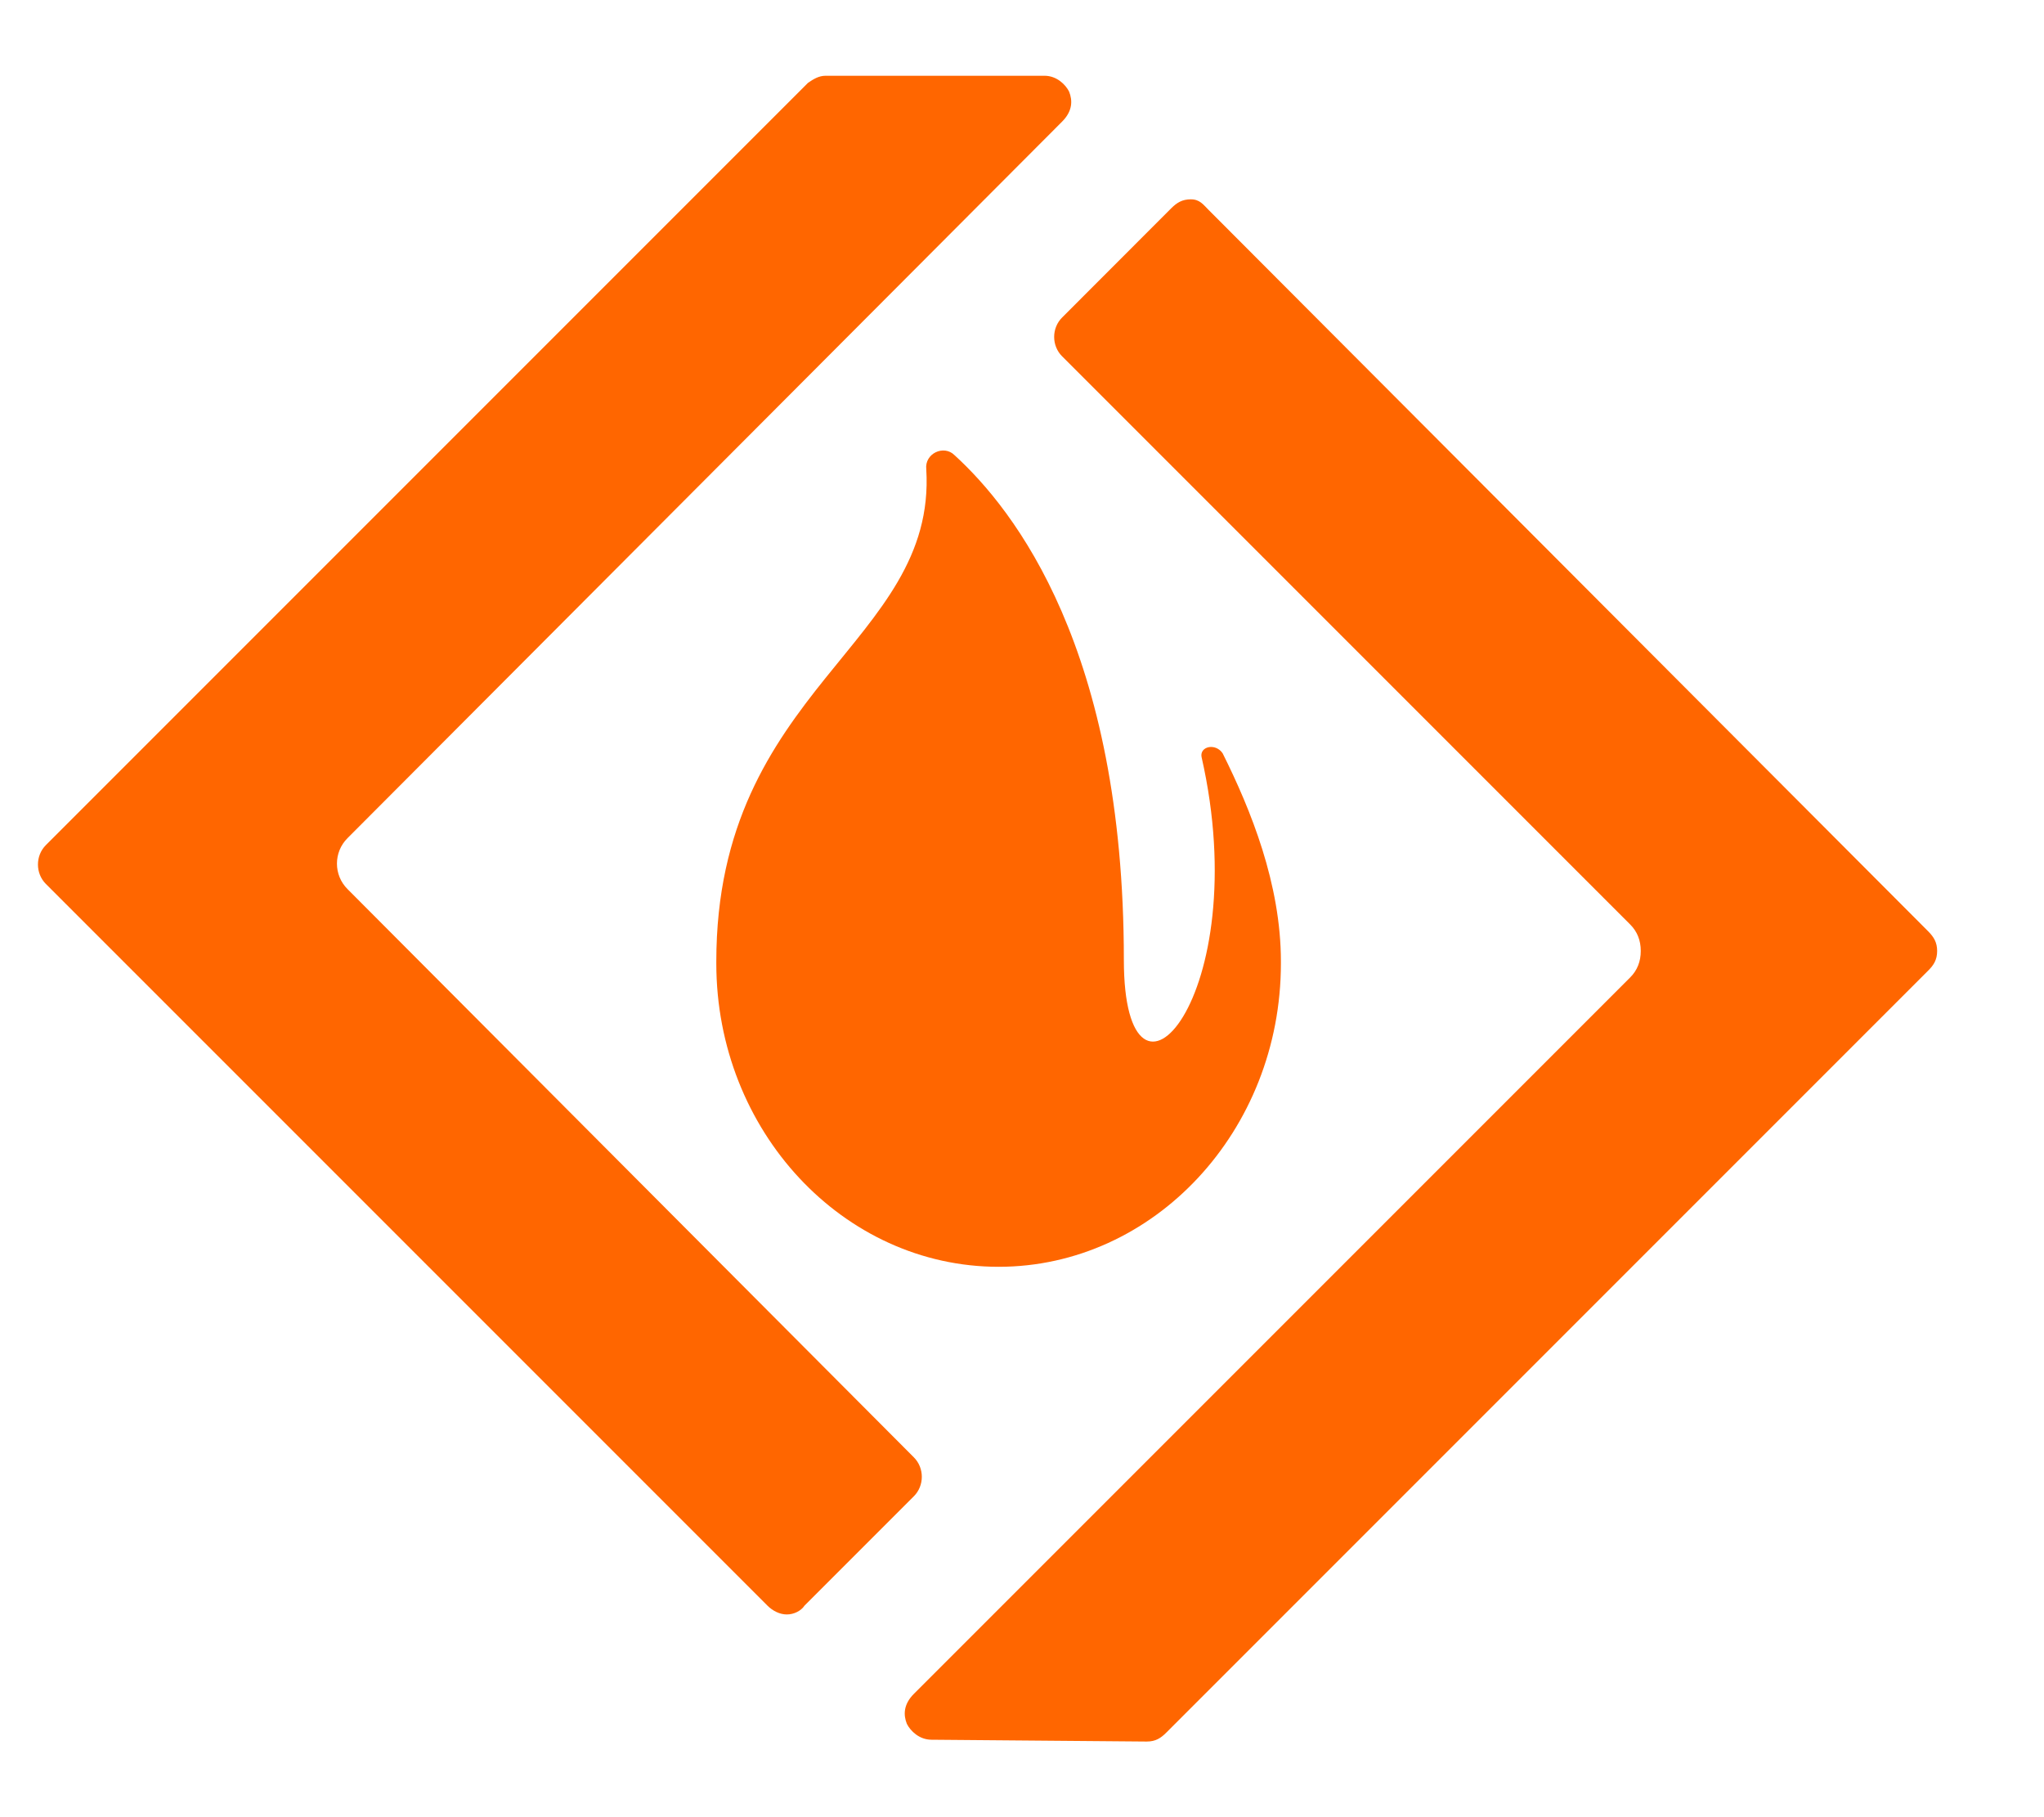 <svg width="18" height="16" viewBox="0 0 18 16" fill="none" xmlns="http://www.w3.org/2000/svg">
<path d="M9.897 8.451C9.897 5.716 8.934 4.489 8.405 4.007C8.312 3.914 8.141 3.992 8.157 4.132C8.25 5.67 6.308 6.058 6.308 8.466V8.482C6.308 9.958 7.426 11.154 8.794 11.154C10.161 11.154 11.28 9.958 11.28 8.482V8.466C11.28 7.783 11.015 7.13 10.767 6.633C10.705 6.54 10.565 6.571 10.581 6.664C11.062 8.777 9.897 10.051 9.897 8.451ZM6.929 14.215C6.867 14.215 6.805 14.184 6.758 14.137L0.404 7.783C0.311 7.69 0.311 7.534 0.404 7.441L7.116 0.729C7.162 0.698 7.209 0.667 7.271 0.667H9.198C9.306 0.667 9.384 0.745 9.415 0.807C9.446 0.885 9.446 0.978 9.353 1.071L3.061 7.379C2.936 7.503 2.936 7.705 3.061 7.829L8.048 12.832C8.141 12.925 8.141 13.081 8.048 13.174L7.085 14.137C7.054 14.184 6.991 14.215 6.929 14.215ZM8.203 15.318C8.095 15.318 8.017 15.24 7.986 15.178C7.955 15.101 7.955 15.007 8.048 14.914L14.356 8.606C14.418 8.544 14.449 8.466 14.449 8.373C14.449 8.28 14.418 8.202 14.356 8.14L9.353 3.137C9.26 3.044 9.26 2.889 9.353 2.796L10.316 1.832C10.363 1.786 10.409 1.755 10.487 1.755C10.565 1.755 10.596 1.801 10.643 1.848L16.982 8.202C17.028 8.249 17.059 8.296 17.059 8.373C17.059 8.451 17.028 8.498 16.982 8.544L10.27 15.256C10.223 15.303 10.177 15.334 10.099 15.334L8.203 15.318Z" fill="#FF6600"/>
</svg>
